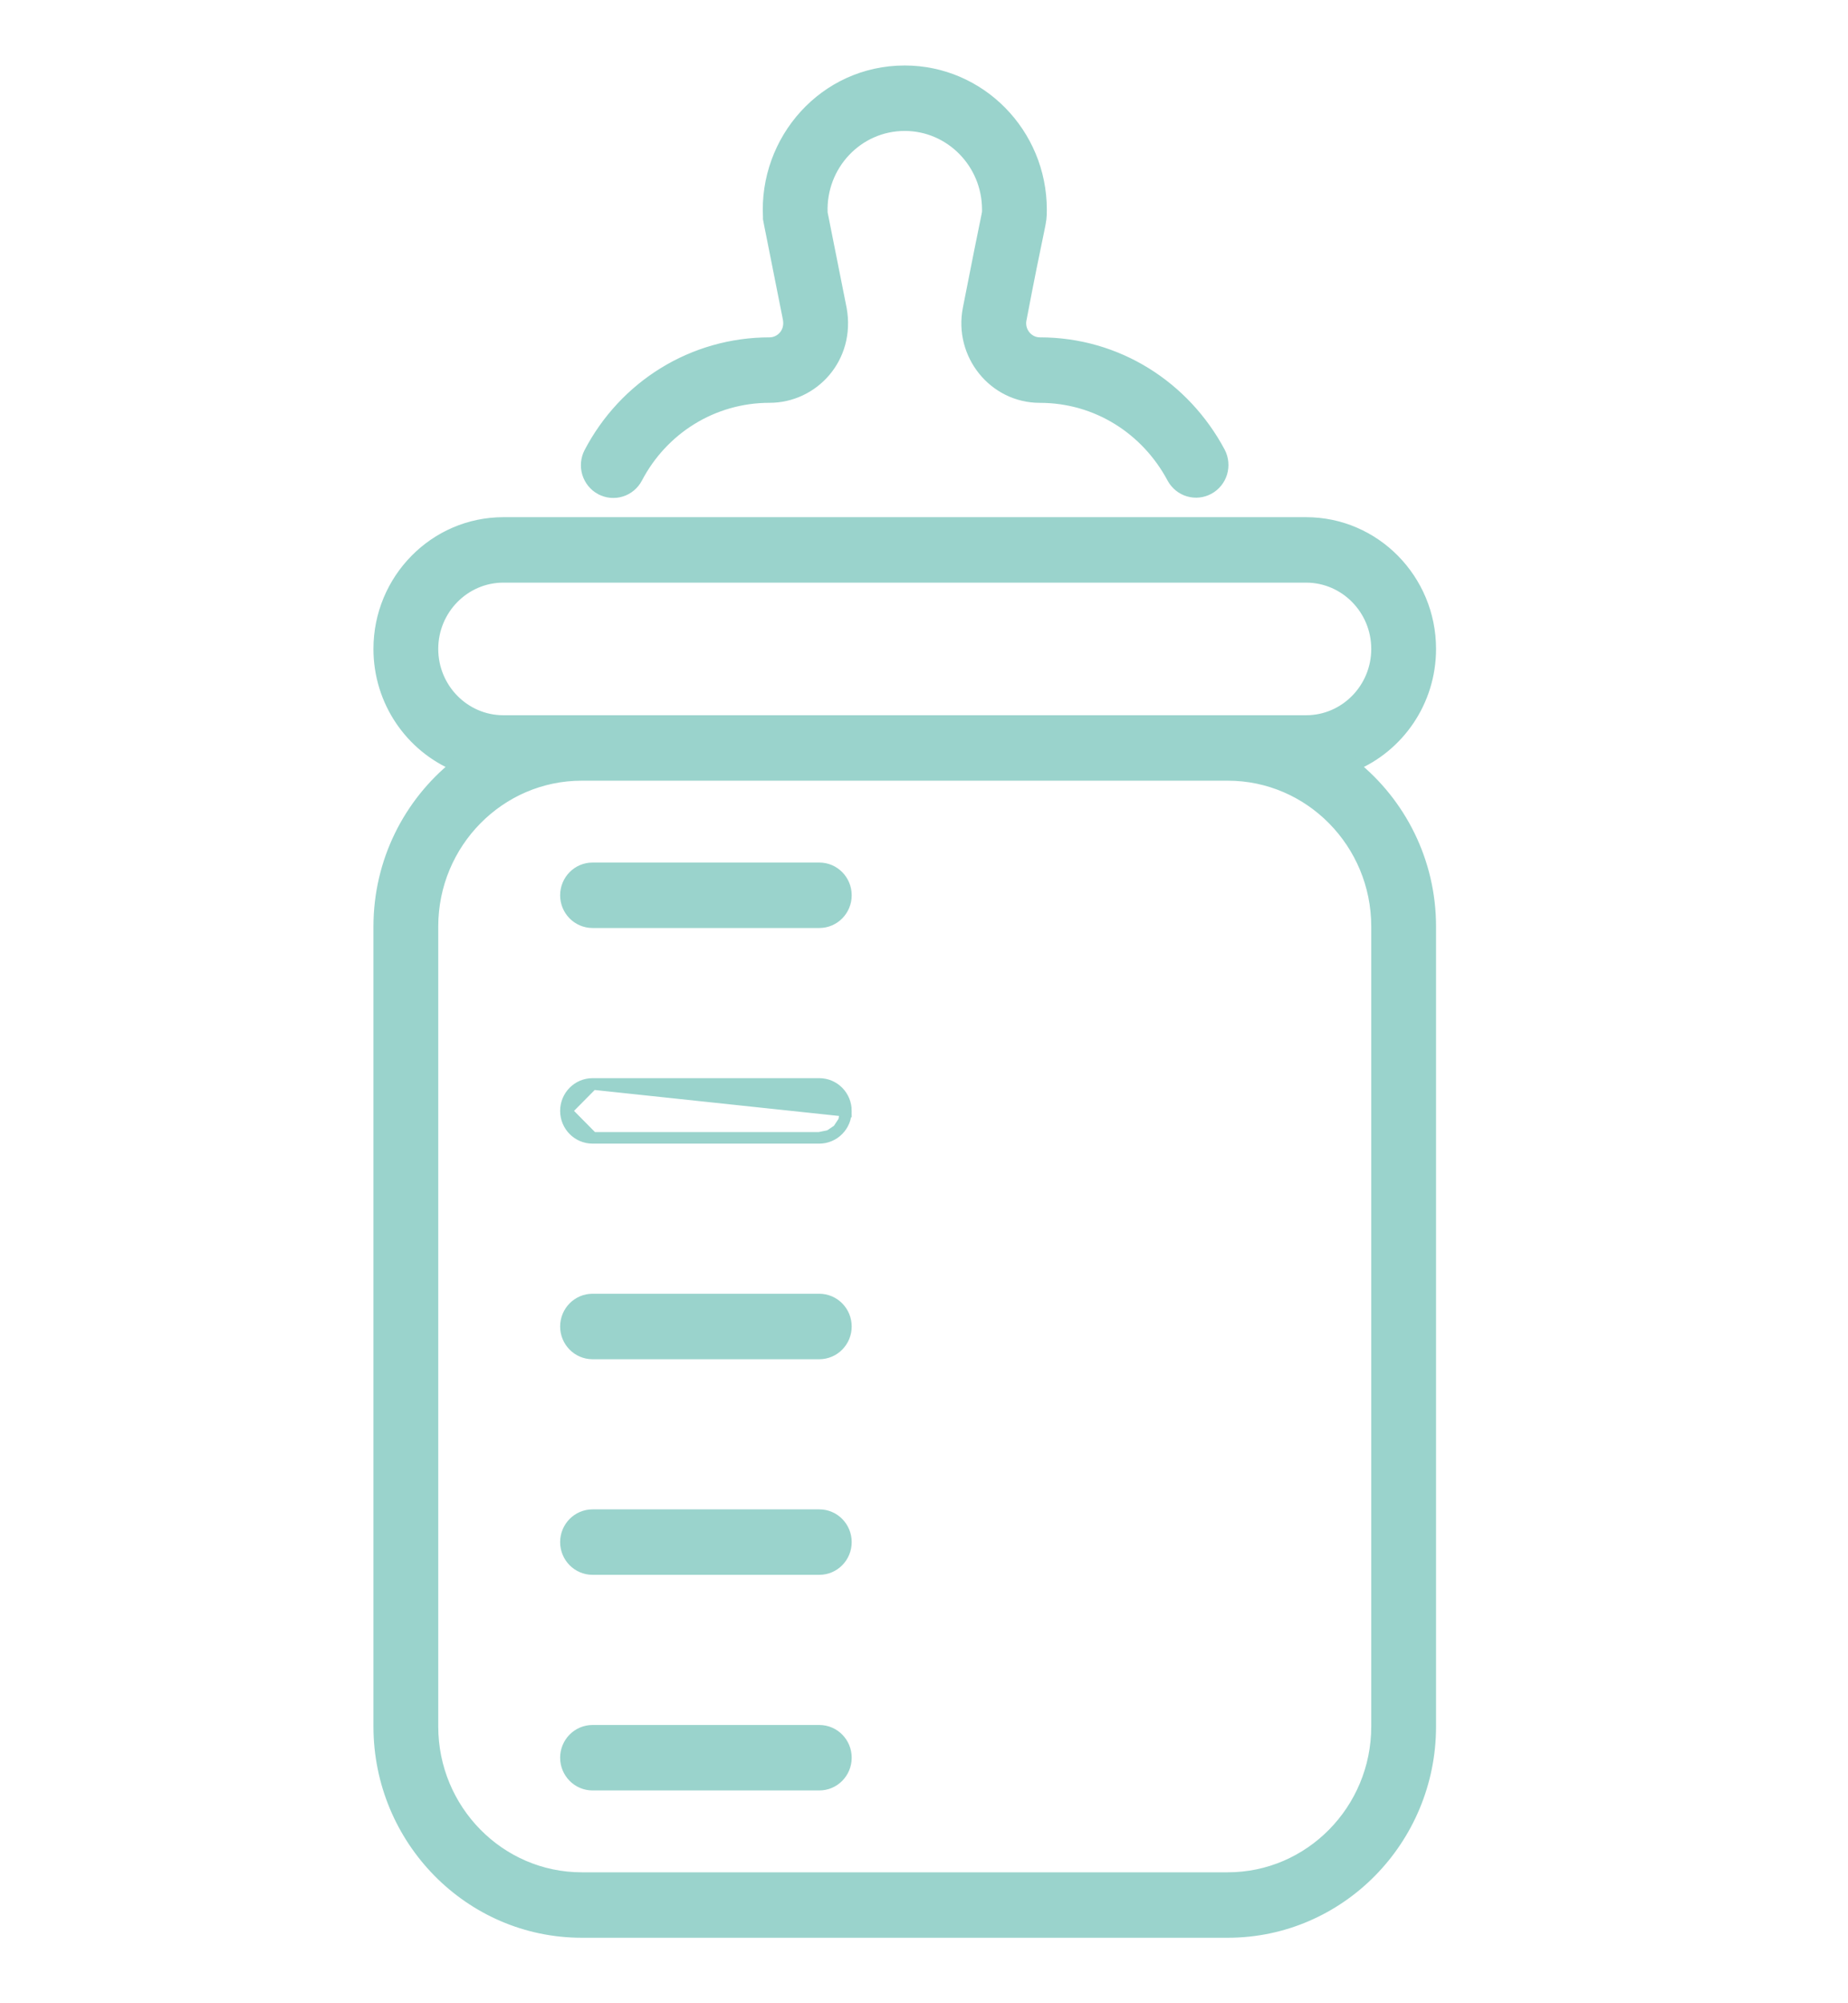 <?xml version="1.0" encoding="UTF-8"?> <svg xmlns="http://www.w3.org/2000/svg" width="48" height="52" viewBox="0 0 48 52" fill="none"><path d="M15.391 28.137H21.281C21.372 28.137 21.462 28.155 21.546 28.19C21.63 28.226 21.706 28.277 21.77 28.342C21.834 28.407 21.885 28.485 21.92 28.569C21.954 28.654 21.972 28.745 21.972 28.836L15.391 28.137ZM15.391 28.137C15.007 28.137 14.699 28.452 14.699 28.836M15.391 28.137L14.699 28.836M14.699 28.836C14.699 29.221 15.007 29.536 15.391 29.536M14.699 28.836L15.391 29.536M15.391 29.536H21.281M15.391 29.536H21.281M21.281 29.536C21.372 29.536 21.462 29.518 21.546 29.482M21.281 29.536L21.546 29.482M21.546 29.482C21.63 29.447 21.706 29.395 21.77 29.33M21.546 29.482L21.77 29.33M21.77 29.33C21.834 29.265 21.885 29.188 21.92 29.103M21.77 29.33L21.92 29.103M21.92 29.103C21.954 29.018 21.972 28.928 21.972 28.836L21.92 29.103ZM15.319 11.749L15.319 11.749C15.233 11.912 15.215 12.104 15.268 12.28C15.322 12.457 15.442 12.606 15.604 12.694L15.605 12.694C15.767 12.781 15.957 12.8 16.133 12.745C16.309 12.691 16.455 12.568 16.541 12.404L16.541 12.404C17.201 11.143 18.499 10.306 19.991 10.306C21.115 10.306 22.073 9.293 21.843 8.017L21.843 8.017L21.842 8.014L21.347 5.529C21.296 4.288 22.271 3.249 23.5 3.249C24.687 3.249 25.657 4.23 25.657 5.441C25.657 5.459 25.657 5.471 25.657 5.479C25.657 5.497 25.657 5.5 25.655 5.517C25.651 5.548 25.64 5.603 25.61 5.749C25.606 5.767 25.602 5.786 25.598 5.807C25.535 6.114 25.409 6.727 25.157 8.015C24.925 9.196 25.815 10.307 27.009 10.307C28.49 10.307 29.782 11.134 30.461 12.408L30.461 12.408L30.462 12.41C30.551 12.57 30.698 12.69 30.873 12.741C31.048 12.793 31.236 12.772 31.396 12.684C31.556 12.597 31.675 12.449 31.728 12.274C31.78 12.098 31.763 11.909 31.68 11.746L31.68 11.746L31.679 11.745C30.773 10.044 29.029 8.907 27.009 8.907C26.693 8.907 26.451 8.609 26.513 8.29L26.514 8.289C26.738 7.114 26.866 6.502 26.939 6.153C26.95 6.103 26.959 6.059 26.967 6.018C27 5.86 27.019 5.765 27.029 5.685C27.039 5.603 27.04 5.538 27.04 5.441C27.04 3.463 25.454 1.85 23.5 1.85C21.41 1.85 19.856 3.643 19.968 5.641C19.968 5.642 19.967 5.643 19.967 5.644C19.966 5.659 19.967 5.672 19.967 5.674C19.968 5.679 19.968 5.684 19.969 5.687C19.972 5.706 19.982 5.756 20.008 5.889C20.02 5.951 20.037 6.032 20.058 6.137C20.129 6.494 20.257 7.133 20.484 8.278C20.55 8.654 20.27 8.907 19.991 8.907C17.995 8.907 16.224 10.022 15.319 11.749ZM20.079 5.803C20.08 5.803 20.081 5.803 20.082 5.804C20.079 5.803 20.077 5.802 20.079 5.803ZM37.15 44.814V24.052C37.15 22.358 36.365 20.848 35.149 19.871C36.323 19.381 37.15 18.209 37.15 16.845C37.15 15.044 35.706 13.575 33.926 13.575H13.074C11.294 13.575 9.85 15.044 9.85 16.845C9.85 18.209 10.677 19.381 11.851 19.871C10.634 20.848 9.85 22.358 9.85 24.052V44.814C9.85 47.754 12.207 50.15 15.109 50.15H31.891C34.793 50.15 37.15 47.754 37.15 44.814ZM13.074 18.716C12.061 18.716 11.233 17.878 11.233 16.845C11.233 15.812 12.061 14.974 13.074 14.974H33.926C34.939 14.974 35.767 15.812 35.767 16.845C35.767 17.878 34.939 18.716 33.926 18.716H13.074ZM11.233 44.814V24.052C11.233 21.879 12.974 20.115 15.109 20.115H31.891C34.026 20.115 35.767 21.879 35.767 24.052V44.814C35.767 46.987 34.026 48.751 31.891 48.751H15.109C12.974 48.751 11.233 46.987 11.233 44.814ZM21.281 22.54H15.391C15.007 22.54 14.699 22.855 14.699 23.24C14.699 23.624 15.007 23.939 15.391 23.939H21.281C21.665 23.939 21.972 23.624 21.972 23.24C21.972 22.855 21.665 22.54 21.281 22.54ZM21.281 33.733H15.391C15.007 33.733 14.699 34.049 14.699 34.433C14.699 34.817 15.007 35.133 15.391 35.133H21.281C21.372 35.133 21.462 35.114 21.546 35.079C21.63 35.044 21.706 34.992 21.77 34.927C21.834 34.862 21.885 34.785 21.92 34.7C21.954 34.615 21.972 34.525 21.972 34.433C21.972 34.341 21.954 34.251 21.92 34.166C21.885 34.081 21.834 34.004 21.77 33.939C21.706 33.874 21.63 33.822 21.546 33.787C21.462 33.752 21.372 33.733 21.281 33.733ZM21.281 39.33H15.391C15.007 39.33 14.699 39.645 14.699 40.03C14.699 40.414 15.007 40.729 15.391 40.729H21.281C21.665 40.729 21.972 40.414 21.972 40.03C21.972 39.645 21.665 39.33 21.281 39.33ZM21.281 44.927H15.391C15.007 44.927 14.699 45.242 14.699 45.626C14.699 46.011 15.007 46.326 15.391 46.326H21.281C21.665 46.326 21.972 46.011 21.972 45.626C21.972 45.242 21.665 44.927 21.281 44.927Z" fill="#9AD3CC" stroke="#9AD3CC" stroke-width="0.3"></path></svg> 